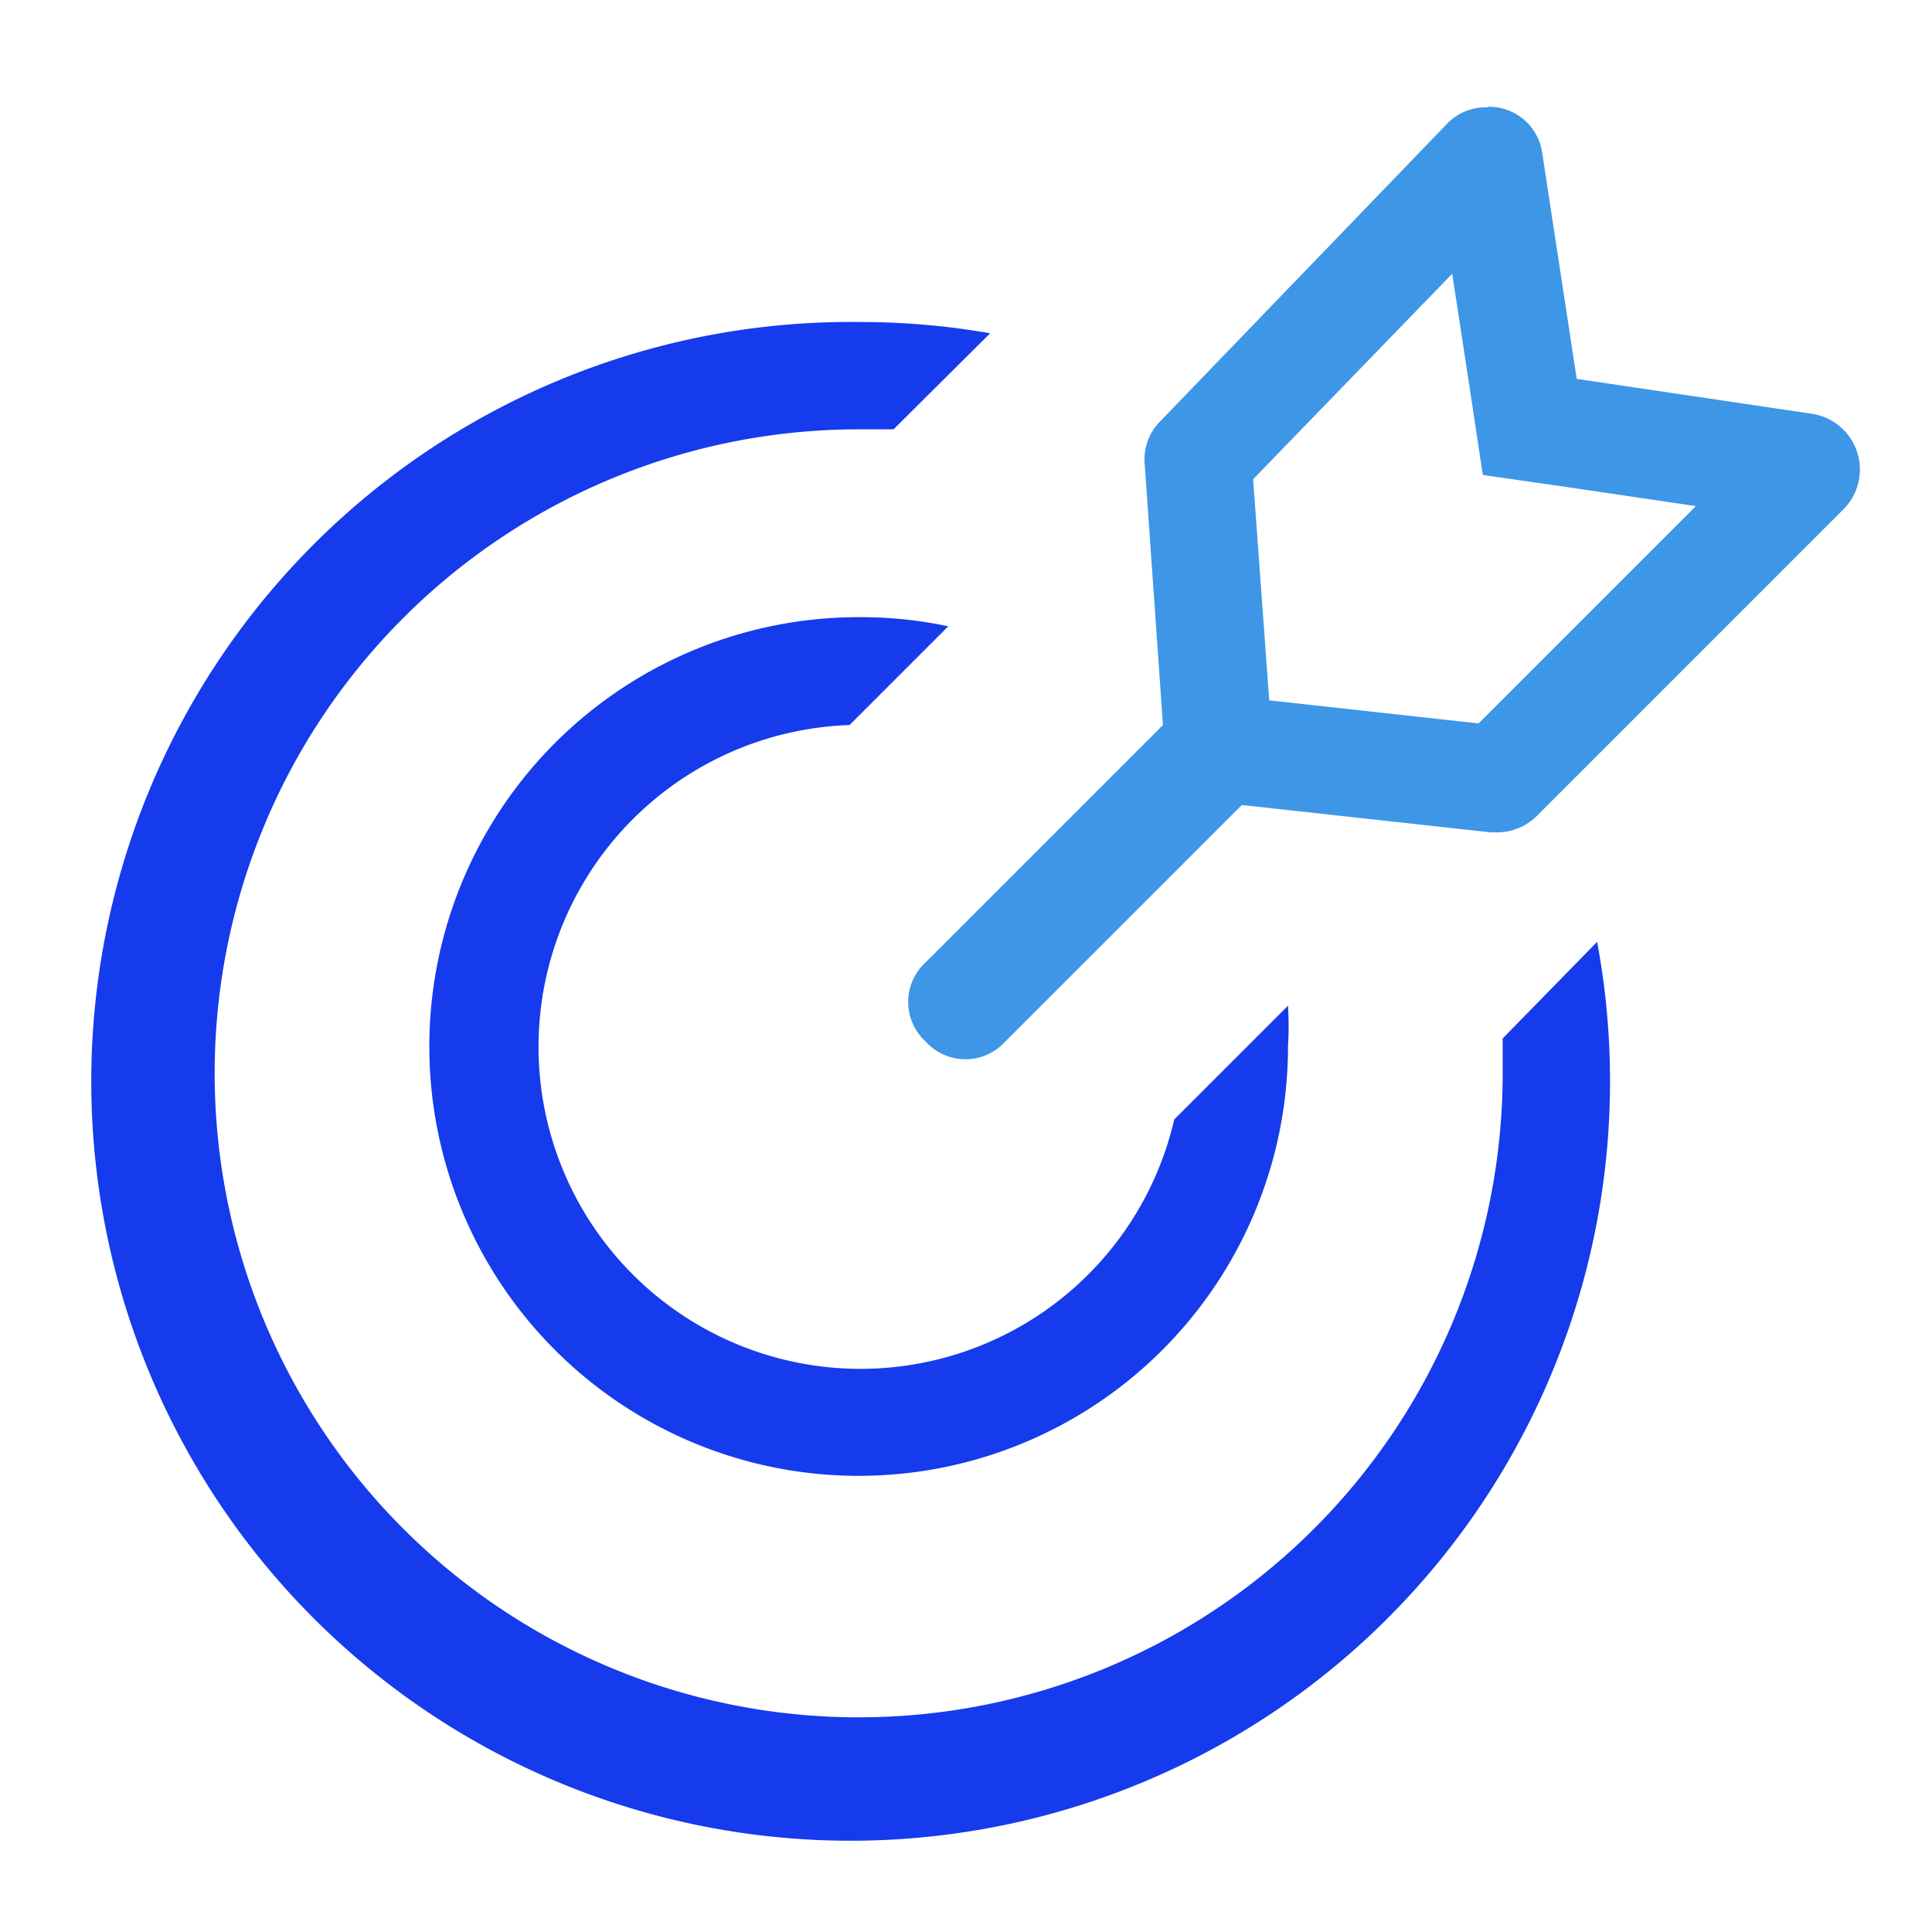 <svg id="图层_1" data-name="图层 1" xmlns="http://www.w3.org/2000/svg" viewBox="0 0 36 36"><defs><style>.cls-1{fill:#3e96e6;}.cls-2{fill:#153bed;}</style></defs><path class="cls-1" d="M27.06,5.1l.35,2.29.22,1.46,1.46.21,2.51.37-4.05,4.05-3.9-.43-.3-4.12L27.06,5.1M27.7,2a1,1,0,0,0-.75.32L21.62,7.85a1,1,0,0,0-.29.8l.34,4.86-4.42,4.42a1,1,0,0,0,0,1.48,1,1,0,0,0,1.48,0L23.14,15h0l4.64.51h.12a1.05,1.05,0,0,0,.74-.31l5.71-5.71a1.05,1.05,0,0,0-.59-1.78l-4.38-.65-.64-4.19a1,1,0,0,0-1-.88Z"/><path class="cls-2" d="M16,11.5a8,8,0,1,0,8,8,6.34,6.34,0,0,0,0-.76l-2.12,2.12a6,6,0,1,1-6.05-7.35l1.84-1.84A7.9,7.9,0,0,0,16,11.5Z"/><path class="cls-2" d="M16,6A14.15,14.15,0,1,0,29.76,17.55L28,19.35c0,.21,0,.43,0,.65A12,12,0,1,1,16,8c.22,0,.44,0,.65,0l1.8-1.79A14.13,14.13,0,0,0,16,6Z"/></svg>